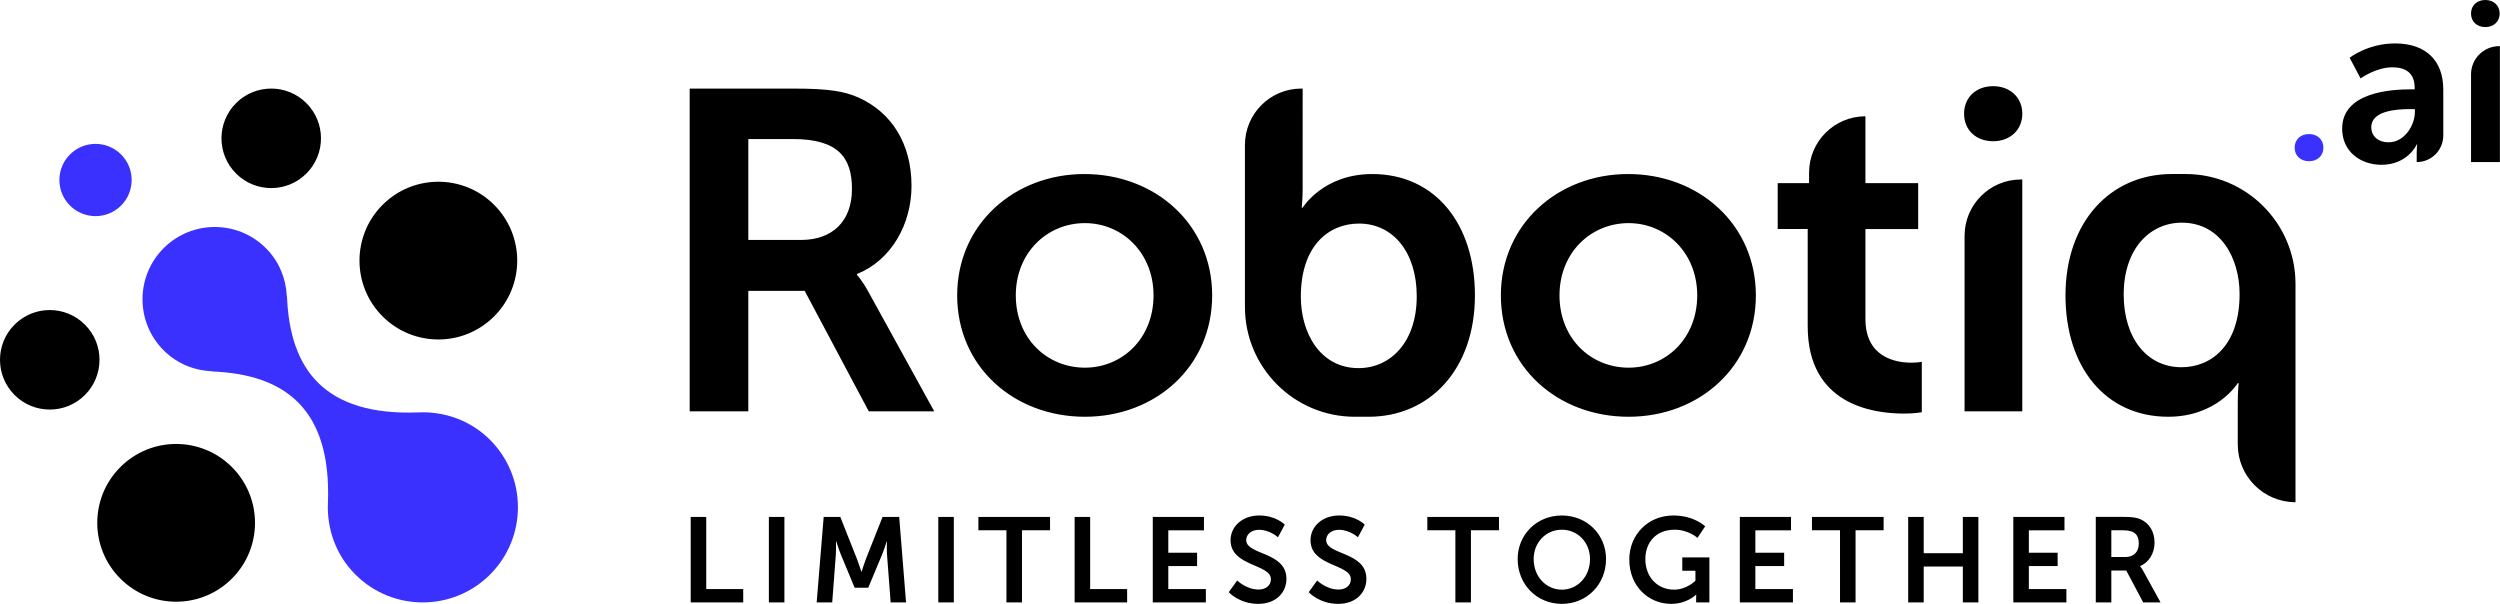 <?xml version="1.0" encoding="UTF-8"?>
<svg xmlns="http://www.w3.org/2000/svg" xmlns:xlink="http://www.w3.org/1999/xlink" version="1.1" id="Layer_1" x="0px" y="0px" width="207px" height="50px" viewBox="0 0 207 50" xml:space="preserve">
<path fill="#3A31FF" d="M40.577,47.572c-3.079,3.078-8.071,3.078-11.149,0c-1.624-1.625-2.366-3.781-2.276-5.908  c0.308-7.879-3.623-10.674-9.602-10.908l0.016-0.016c-1.457-0.053-2.901-0.619-4.014-1.73c-2.337-2.338-2.337-6.127,0-8.463  c2.337-2.337,6.125-2.337,8.463,0c1.095,1.095,1.66,2.51,1.729,3.944c0,0.01,0.004,0.025,0.008,0.041  c0.006,0.021,0.013,0.043,0.013,0.05c0.243,5.957,3.044,9.871,10.905,9.564c2.128-0.09,4.283,0.652,5.908,2.275  C43.655,39.502,43.655,44.492,40.577,47.572 M10.025,17.02c1.168-1.168,1.168-3.063,0-4.231c-1.169-1.168-3.063-1.168-4.231,0  c-1.169,1.168-1.169,3.063,0,4.231C6.962,18.188,8.856,18.188,10.025,17.02 M192.379,12.224c0-0.668-0.506-1.125-1.191-1.125  c-0.701,0-1.191,0.457-1.191,1.125c0,0.669,0.49,1.126,1.191,1.126C191.873,13.351,192.379,12.894,192.379,12.224"></path>
<path d="M7.032,26.879c1.609,1.609,1.609,4.217,0,5.826s-4.217,1.609-5.826,0c-1.608-1.609-1.608-4.217,0-5.826  C2.815,25.27,5.423,25.27,7.032,26.879 M25.371,14.366c1.608-1.608,1.608-4.217,0-5.825c-1.608-1.609-4.218-1.609-5.827,0  c-1.608,1.608-1.608,4.217,0,5.825C21.153,15.976,23.763,15.976,25.371,14.366 M9.968,38.672c-2.552,2.549-2.553,6.684-0.003,9.234  c2.549,2.553,6.684,2.555,9.235,0.004c2.551-2.549,2.553-6.684,0.003-9.236C16.654,36.123,12.52,36.121,9.968,38.672 M40.912,26.197  c2.551-2.549,2.553-6.683,0.003-9.235c-2.549-2.551-6.684-2.553-9.235-0.003c-2.551,2.549-2.553,6.685-0.003,9.236  C34.226,28.746,38.36,28.748,40.912,26.197 M120.506,49.881h1.287v-5.973h2.322v-1.107h-5.932v1.107h2.322V49.881z M129.32,42.682  c-2.083,0-3.658,1.586-3.658,3.609c0,2.084,1.575,3.709,3.658,3.709c2.084,0,3.66-1.625,3.66-3.709  C132.98,44.268,131.404,42.682,129.32,42.682 M129.32,48.824c-1.297,0-2.333-1.078-2.333-2.533c0-1.396,1.036-2.432,2.333-2.432  s2.333,1.035,2.333,2.432C131.653,47.746,130.617,48.824,129.32,48.824 M138.554,42.682c-2.104,0-3.649,1.596-3.649,3.648  c0,2.225,1.605,3.67,3.47,3.67c1.315,0,2.054-0.758,2.054-0.758h0.021c0,0-0.01,0.148-0.01,0.299v0.34h1.097v-3.729h-2.244v1.105  h1.088v0.828c0,0-0.709,0.738-1.775,0.738c-1.326,0-2.372-0.998-2.372-2.533c0-1.336,0.847-2.432,2.433-2.432  c1.126,0,1.884,0.676,1.884,0.676l0.638-0.957C141.186,43.578,140.289,42.682,138.554,42.682 M144.058,49.881h4.397v-1.107h-3.111  v-1.904h2.383v-1.105h-2.383v-1.855h2.951v-1.107h-4.237V49.881z M152.354,49.881h1.286v-5.973h2.323v-1.107h-5.933v1.107h2.323  V49.881z M157.997,49.881h1.286v-2.973h3.241v2.973h1.286v-7.08h-1.286v3.002h-3.241v-3.002h-1.286V49.881z M166.702,49.881h4.396  v-1.107h-3.109v-1.904h2.383v-1.105h-2.383v-1.855h2.95v-1.107h-4.236V49.881z M173.531,49.881h1.287v-2.643h1.235l1.406,2.643  h1.436l-1.456-2.643c-0.139-0.25-0.239-0.35-0.239-0.35v-0.02c0.749-0.299,1.197-1.086,1.197-1.934c0-0.938-0.448-1.615-1.157-1.936  c-0.309-0.139-0.658-0.199-1.425-0.199h-2.284V49.881z M174.818,46.121v-2.213h0.977c1.007,0,1.296,0.418,1.296,1.098  c0,0.707-0.429,1.115-1.116,1.115H174.818z M57.191,49.881h4.348v-1.107h-3.062v-5.973h-1.286V49.881z M63.663,49.881h1.286v-7.08  h-1.286V49.881z M67.62,49.881h1.287l0.3-3.959c0.029-0.469,0.01-1.105,0.01-1.105h0.02c0,0,0.22,0.697,0.389,1.105l1.137,2.742  h1.127l1.146-2.742c0.169-0.408,0.379-1.096,0.379-1.096h0.02c0,0-0.02,0.627,0.01,1.096l0.3,3.959h1.275l-0.567-7.08h-1.376  l-1.387,3.5c-0.159,0.42-0.349,1.037-0.349,1.037h-0.021c0,0-0.198-0.617-0.358-1.037l-1.386-3.5h-1.376L67.62,49.881z   M77.691,49.881h1.286v-7.08h-1.286V49.881z M83.335,49.881h1.286v-5.973h2.323v-1.107h-5.933v1.107h2.323V49.881z M88.979,49.881  h4.348v-1.107h-3.062v-5.973h-1.286V49.881z M95.45,49.881h4.396v-1.107h-3.11v-1.904h2.383v-1.105h-2.383v-1.855h2.951v-1.107  H95.45V49.881z M101.741,49.033c0,0,0.868,0.967,2.442,0.967c1.477,0,2.334-0.947,2.334-2.074c0-2.264-3.331-1.953-3.331-3.211  c0-0.498,0.469-0.848,1.067-0.848c0.887,0,1.564,0.619,1.564,0.619l0.559-1.047c0,0-0.717-0.758-2.113-0.758  c-1.355,0-2.373,0.877-2.373,2.055c0,2.172,3.34,1.953,3.34,3.219c0,0.58-0.488,0.859-1.027,0.859c-0.996,0-1.764-0.748-1.764-0.748  L101.741,49.033z M108.361,49.033c0,0,0.868,0.967,2.443,0.967c1.477,0,2.333-0.947,2.333-2.074c0-2.264-3.33-1.953-3.33-3.211  c0-0.498,0.469-0.848,1.067-0.848c0.887,0,1.564,0.619,1.564,0.619l0.559-1.047c0,0-0.717-0.758-2.113-0.758  c-1.355,0-2.373,0.877-2.373,2.055c0,2.172,3.34,1.953,3.34,3.219c0,0.58-0.488,0.859-1.027,0.859c-0.997,0-1.764-0.748-1.764-0.748  L108.361,49.033z M57.105,34.057h4.855v-9.975h4.667l5.307,9.975h5.42l-5.495-9.975c-0.526-0.941-0.903-1.317-0.903-1.317v-0.075  c2.823-1.129,4.517-4.102,4.517-7.301c0-3.538-1.693-6.097-4.366-7.301c-1.167-0.527-2.484-0.753-5.382-0.753h-8.619V34.057z   M61.961,19.867v-8.355h3.688c3.801,0,4.893,1.58,4.893,4.139c0,2.672-1.618,4.216-4.215,4.216H61.961z M89.791,14.41  c-5.833,0-10.537,4.177-10.537,10.049c0,5.908,4.704,10.049,10.575,10.049c5.834,0,10.538-4.141,10.538-10.049  C100.367,18.587,95.663,14.41,89.791,14.41 M89.829,30.443c-3.124,0-5.721-2.41-5.721-5.984c0-3.538,2.597-5.985,5.721-5.985  c3.086,0,5.684,2.447,5.684,5.985C95.513,28.033,92.915,30.443,89.829,30.443 M107.746,7.334c-2.577,0-4.666,2.089-4.666,4.667  v12.495v0.91c0,5.028,4.074,9.102,9.101,9.102h1.136c5.082,0,8.807-3.951,8.807-10.049c0-5.947-3.312-10.049-8.505-10.049  c-4.065,0-5.759,2.785-5.759,2.785h-0.075c0,0,0.075-0.677,0.075-1.618V7.334H107.746 M112.488,30.48  c-3.198,0-4.779-2.936-4.779-5.909c0-4.253,2.334-6.06,4.816-6.06c2.824,0,4.781,2.371,4.781,6.022  C117.307,28.336,115.123,30.48,112.488,30.48 M190.067,24.421v-0.91c0-5.026-4.075-9.102-9.102-9.102h-1.136  c-5.081,0-8.807,3.952-8.807,10.049c0,5.947,3.313,10.049,8.506,10.049c4.065,0,5.758-2.785,5.758-2.785h0.076  c0,0-0.076,0.678-0.076,1.619v3.461c0,2.641,2.141,4.781,4.78,4.781l0,0V24.421z M180.658,18.437c3.199,0,4.78,2.936,4.78,5.909  c0,4.254-2.334,6.061-4.817,6.061c-2.823,0-4.779-2.371-4.779-6.022C175.842,20.582,178.023,18.437,180.658,18.437 M134.809,14.41  c-5.833,0-10.537,4.177-10.537,10.049c0,5.908,4.704,10.049,10.575,10.049c5.834,0,10.538-4.141,10.538-10.049  C145.385,18.587,140.681,14.41,134.809,14.41 M134.847,30.443c-3.124,0-5.721-2.41-5.721-5.984c0-3.538,2.597-5.985,5.721-5.985  c3.086,0,5.683,2.447,5.683,5.985C140.529,28.033,137.933,30.443,134.847,30.443 M149.678,27.018c0,6.438,5.307,7.227,7.979,7.227  c0.903,0,1.468-0.113,1.468-0.113v-4.178c0,0-0.34,0.076-0.865,0.076c-1.318,0-3.802-0.451-3.802-3.614v-7.451h4.366v-3.802h-4.366  V9.629c-2.577,0-4.667,2.09-4.667,4.667v0.865h-2.598v3.802h2.484V27.018z M167.332,14.861c-2.578,0-4.666,2.089-4.666,4.667v14.529  h4.779V14.861H167.332 M167.447,9.415c0-1.354-1.023-2.279-2.41-2.279c-1.421,0-2.411,0.925-2.411,2.279s0.99,2.279,2.411,2.279  C166.424,11.694,167.447,10.769,167.447,9.415 M199.614,7.397c-1.563,0-5.684,0.207-5.684,3.256c0,1.919,1.543,2.992,3.256,2.992  c2.183,0,2.936-1.693,2.917-1.693h0.037c0,0-0.037,0.301-0.037,0.677v0.791c1.216,0,2.201-0.985,2.201-2.201V7.416  c0-2.427-1.467-3.82-3.989-3.82c-2.276,0-3.763,1.186-3.763,1.186l0.902,1.713c0,0,1.262-0.922,2.635-0.922  c1.053,0,1.844,0.433,1.844,1.694v0.131H199.614 M197.788,11.782c-0.979,0-1.448-0.602-1.448-1.242c0-1.336,1.976-1.506,3.199-1.506  h0.414V9.26C199.953,10.427,199.049,11.782,197.788,11.782 M206.936,3.822c-1.289,0-2.334,1.044-2.334,2.333v7.264h2.39V3.822  H206.936 M206.973,1.122c0-0.667-0.503-1.122-1.186-1.122c-0.699,0-1.187,0.455-1.187,1.122c0,0.666,0.487,1.121,1.187,1.121  C206.47,2.243,206.973,1.788,206.973,1.122"></path>
</svg>
